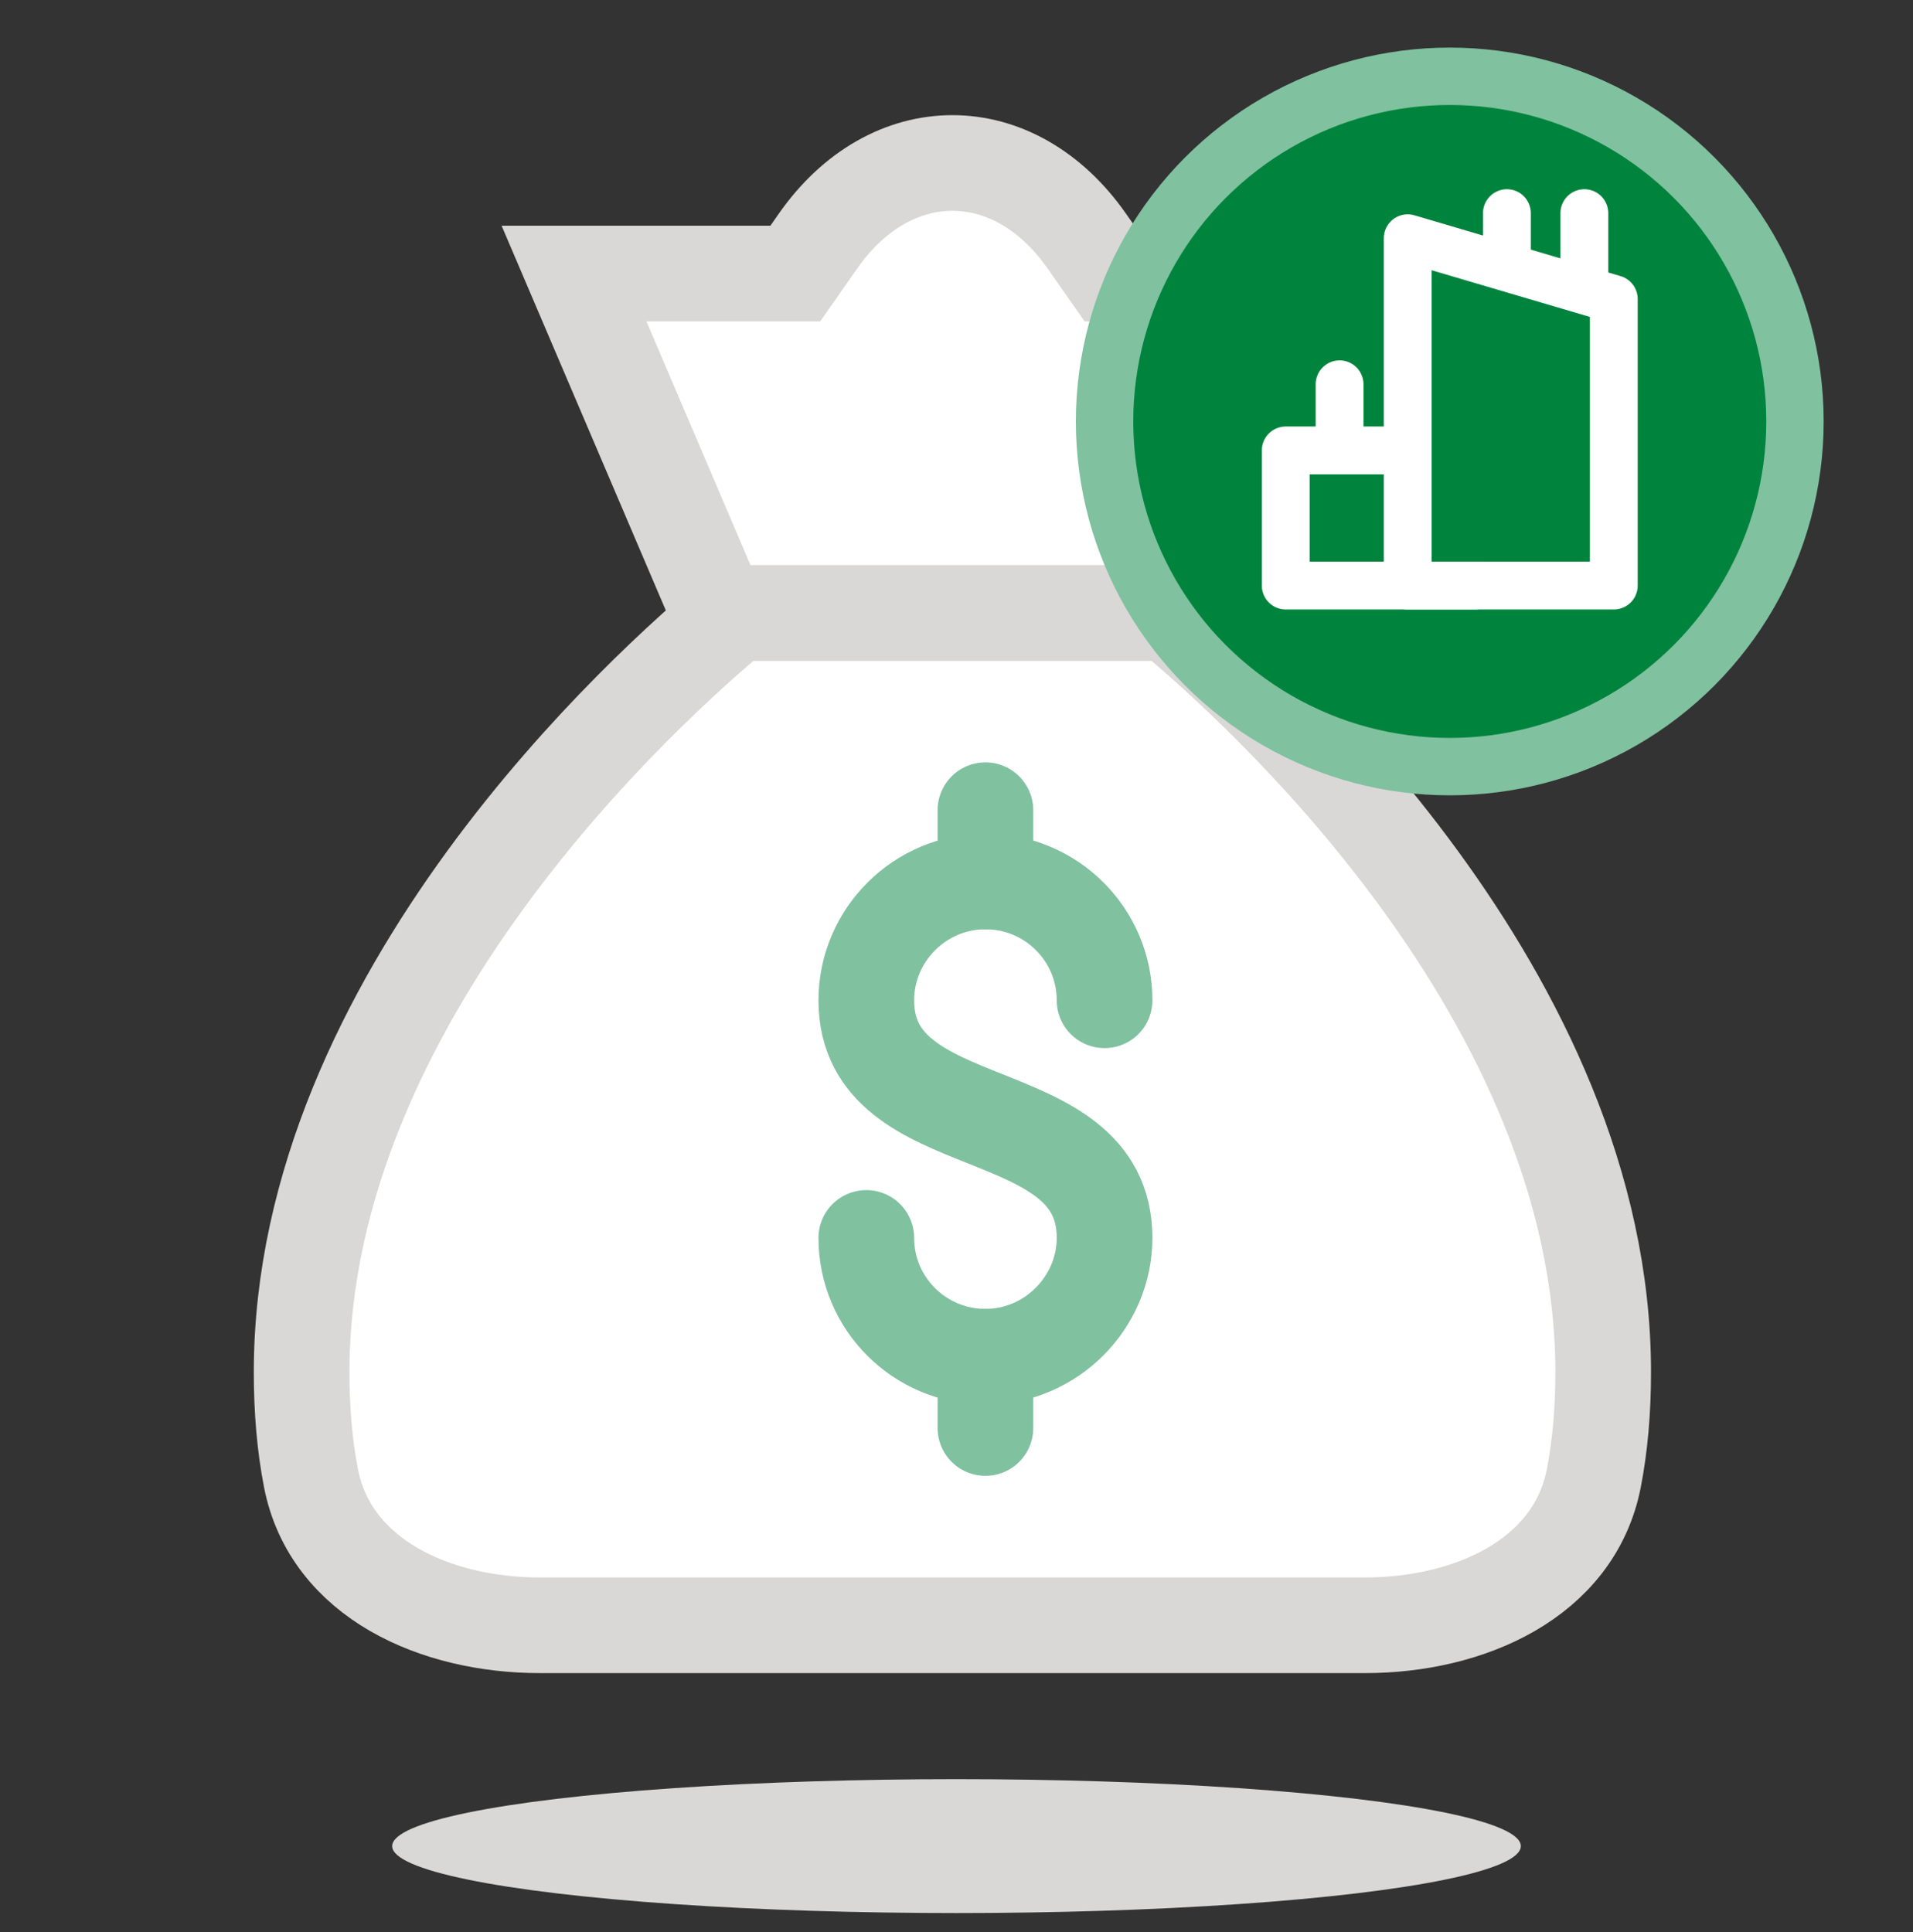 <?xml version="1.0" encoding="UTF-8"?>
<svg xmlns="http://www.w3.org/2000/svg" width="100" height="101" viewBox="0 0 100 101" fill="none">
  <rect x="0" y="0" width="100" height="101" fill="#333333" stroke="none"/>
  <path fill-rule="evenodd" clip-rule="evenodd" d="M16.255 77.265C17.281 82.562 22.824 84.966 28.22 84.966H71.357C76.747 84.966 82.286 82.567 83.315 77.276C83.643 75.588 83.805 73.744 83.805 71.735C83.805 52.061 65.69 35.839 61.097 32.042H38.479C33.886 35.848 15.767 52.118 15.767 71.735C15.767 73.74 15.928 75.581 16.255 77.265Z" fill="white" stroke="#D9D8D6" stroke-width="5"></path>
  <path d="M51.512 42.355V46.081" stroke="#80C19F" stroke-width="5" stroke-linecap="round"></path>
  <path d="M51.512 70.927V74.653" stroke="#80C19F" stroke-width="5" stroke-linecap="round"></path>
  <path d="M45.285 64.715C45.285 68.145 48.074 70.927 51.513 70.927C54.952 70.927 57.74 68.077 57.74 64.715C57.74 57.246 45.285 59.733 45.285 52.293C45.285 48.892 48.074 46.081 51.513 46.081C54.952 46.081 57.74 48.863 57.74 52.293" stroke="#80C19F" stroke-width="5" stroke-linecap="round"></path>
  <path fill-rule="evenodd" clip-rule="evenodd" d="M61.992 32.042H37.579L30.006 14.3H41.574L42.752 12.614C46.562 7.155 53.01 7.155 56.819 12.614L57.998 14.3H69.566L61.992 32.042Z" fill="white" stroke="#D9D8D6" stroke-width="5"></path>
  <ellipse cx="50" cy="96.51" rx="29.5" ry="3.5" fill="#D9D8D6"></ellipse>
  <circle cx="75.785" cy="22.033" r="18.045" fill="#00843D" stroke="#80C19F" stroke-width="3" stroke-linecap="round"></circle>
  <path fill-rule="evenodd" clip-rule="evenodd" d="M84.359 30.612V15.633L73.586 12.455L73.586 30.612H84.359Z" stroke="white" stroke-width="2.5" stroke-linecap="round" stroke-linejoin="round"></path>
  <path d="M72.828 23.547L67.211 23.547V30.612H77.076" stroke="white" stroke-width="2.5" stroke-linecap="round" stroke-linejoin="round"></path>
  <path d="M78.772 11.143V13.713" stroke="white" stroke-width="2.5" stroke-linecap="round" stroke-linejoin="round"></path>
  <path d="M82.821 11.143V14.734" stroke="white" stroke-width="2.5" stroke-linecap="round" stroke-linejoin="round"></path>
  <path d="M70.025 20.09V23.168" stroke="white" stroke-width="2.5" stroke-linecap="round" stroke-linejoin="round"></path>
</svg>
